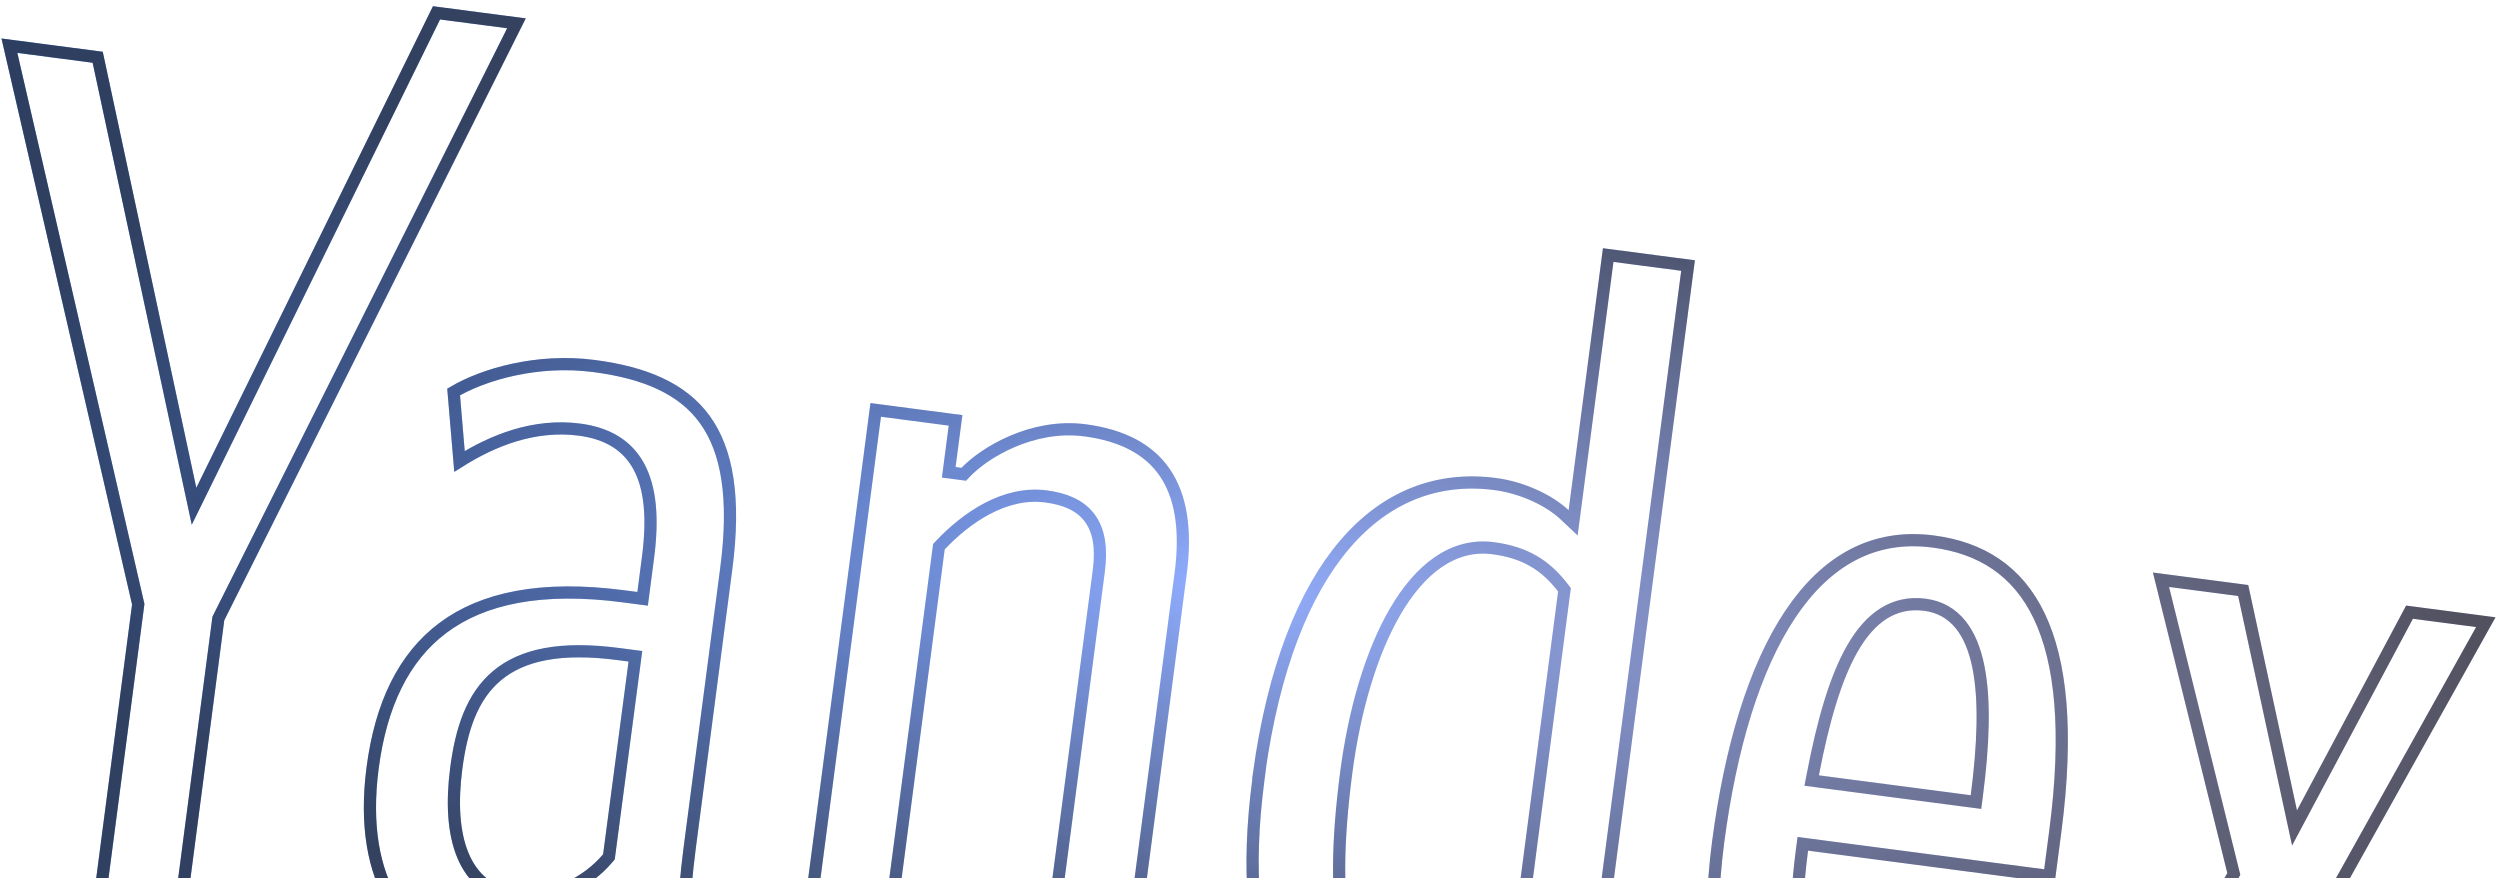 <?xml version="1.0" encoding="UTF-8"?> <svg xmlns="http://www.w3.org/2000/svg" width="205" height="72" viewBox="0 0 205 72" fill="none"><path d="M11.324 49.639L11.336 49.55L11.316 49.462L0.772 3.747L8.011 4.695L15.608 40.106L15.911 41.515L16.546 40.222L35.794 1.053L42.35 1.912L17.943 50.641L17.905 50.716L17.894 50.8L14.76 74.727L8.152 73.861L11.324 49.639ZM56.557 69.515C55.993 73.824 55.903 77.695 55.964 80.132L50.588 79.428C50.477 78.378 50.424 77.052 50.493 75.941L50.522 75.475L50.059 75.414L49.564 75.349L49.323 75.318L49.15 75.487C46.746 77.84 43.936 79.245 39.849 78.71C36.522 78.274 33.917 76.664 32.281 74.035C30.637 71.393 29.939 67.668 30.556 62.96C31.227 57.833 33.068 53.912 36.334 51.476C39.603 49.038 44.397 48.016 51.131 48.897L52.198 49.037L52.694 49.102L52.759 48.606L53.137 45.717C53.56 42.492 53.338 40.022 52.393 38.268C51.428 36.477 49.758 35.522 47.521 35.229C43.812 34.743 40.404 36.118 37.679 37.835L37.197 32.143C39.629 30.705 44.051 29.403 48.707 30.013C52.943 30.567 55.983 31.89 57.804 34.413C59.632 36.947 60.317 40.808 59.552 46.646L56.557 69.515ZM52.038 54.31L52.104 53.814L51.608 53.749L50.731 53.634C45.989 53.013 42.834 53.668 40.762 55.4C38.697 57.126 37.83 59.824 37.416 62.984C37.044 65.823 37.188 68.298 37.963 70.152C38.752 72.039 40.194 73.269 42.317 73.547C45.122 73.914 48.12 72.423 49.839 70.371L49.932 70.26L49.951 70.116L52.038 54.31ZM76.969 44.991L72.09 82.244L65.55 81.388L71.808 33.612L78.355 34.469L77.862 38.233L77.797 38.729L78.293 38.794L78.779 38.858L79.03 38.891L79.205 38.707C80.706 37.138 84.629 34.717 88.963 35.285C92.046 35.689 94.21 36.852 95.504 38.736C96.807 40.632 97.295 43.351 96.817 46.999L91.862 84.833L85.236 83.966L90.103 46.808C90.351 44.912 90.113 43.465 89.328 42.436C88.542 41.406 87.292 40.905 85.773 40.706C82.366 40.26 79.199 42.484 77.1 44.713L76.99 44.831L76.969 44.991ZM103.236 63.449C104.439 54.738 106.956 48.517 110.296 44.619C113.682 40.668 117.928 39.078 122.617 39.692C124.85 39.985 127.05 41.041 128.286 42.202L128.997 42.87L129.124 41.902L131.872 20.916L138.42 21.774L129.517 89.756L124.841 89.144L124.758 85.633L124.748 85.204L124.323 85.149L123.846 85.086L123.605 85.055L123.432 85.225C121.033 87.574 118.243 88.95 114.466 88.456C109.86 87.852 106.588 85.451 104.681 81.377C102.758 77.27 102.207 71.425 103.186 63.947L103.251 63.451L103.236 63.449ZM128.26 48.566L128.287 48.361L128.16 48.197C126.755 46.368 125.091 45.3 122.44 44.953C119.1 44.515 116.397 46.736 114.413 50.137C112.419 53.554 111.053 58.307 110.397 63.312C109.649 69.023 109.572 73.754 110.403 77.167C110.819 78.878 111.471 80.291 112.411 81.329C113.359 82.377 114.578 83.019 116.07 83.214C118.047 83.473 119.647 83.19 120.959 82.594C122.266 82 123.259 81.108 124.045 80.192L124.142 80.079L124.161 79.931L128.26 48.566ZM155.063 88.224C159.059 88.748 162.291 87.492 164.44 86.421L165.252 91.417C162.02 93.261 158.238 94.206 153.678 93.609L153.561 93.593L153.544 93.599C148.741 92.939 145.135 90.5 142.939 86.442C140.713 82.329 139.912 76.503 140.883 69.087C141.904 61.294 143.862 54.766 146.805 50.367C149.731 45.994 153.6 43.759 158.525 44.404C162.435 44.916 165.427 46.786 167.211 50.505C169.014 54.265 169.608 59.971 168.531 68.19L168.053 71.841L148.325 69.257L147.83 69.192L147.765 69.688C147.04 75.22 147.25 79.615 148.442 82.75C149.649 85.924 151.869 87.806 155.063 88.224ZM148.658 63.483L148.557 64.004L149.084 64.073L161.534 65.704L162.029 65.769L162.094 65.273C162.64 61.109 162.784 57.403 162.222 54.647C161.94 53.267 161.474 52.087 160.76 51.207C160.035 50.313 159.071 49.75 157.855 49.591C156.589 49.425 155.458 49.678 154.459 50.306C153.471 50.927 152.64 51.897 151.927 53.127C150.506 55.576 149.488 59.171 148.658 63.483ZM203.837 51.018L192.147 71.961L192.051 72.133L192.098 72.325L198.649 98.819L191.919 97.937L187.079 77.21L186.772 75.895L186.148 77.093L176.359 95.891L170.022 95.061L183.075 71.835L183.172 71.663L183.124 71.47L177.2 47.538L183.942 48.421L187.862 66.558L188.151 67.892L188.792 66.688L197.58 50.198L203.837 51.018Z" stroke="url(#paint0_linear_1016_382)"></path><path d="M11.324 49.639L11.336 49.55L11.316 49.462L0.772 3.747L8.011 4.695L15.608 40.106L15.911 41.515L16.546 40.222L35.794 1.053L42.35 1.912L17.943 50.641L17.905 50.716L17.894 50.8L14.76 74.727L8.152 73.861L11.324 49.639ZM56.557 69.515C55.993 73.824 55.903 77.695 55.964 80.132L50.588 79.428C50.477 78.378 50.424 77.052 50.493 75.941L50.522 75.475L50.059 75.414L49.564 75.349L49.323 75.318L49.15 75.487C46.746 77.84 43.936 79.245 39.849 78.71C36.522 78.274 33.917 76.664 32.281 74.035C30.637 71.393 29.939 67.668 30.556 62.96C31.227 57.833 33.068 53.912 36.334 51.476C39.603 49.038 44.397 48.016 51.131 48.897L52.198 49.037L52.694 49.102L52.759 48.606L53.137 45.717C53.56 42.492 53.338 40.022 52.393 38.268C51.428 36.477 49.758 35.522 47.521 35.229C43.812 34.743 40.404 36.118 37.679 37.835L37.197 32.143C39.629 30.705 44.051 29.403 48.707 30.013C52.943 30.567 55.983 31.89 57.804 34.413C59.632 36.947 60.317 40.808 59.552 46.646L56.557 69.515ZM52.038 54.31L52.104 53.814L51.608 53.749L50.731 53.634C45.989 53.013 42.834 53.668 40.762 55.4C38.697 57.126 37.83 59.824 37.416 62.984C37.044 65.823 37.188 68.298 37.963 70.152C38.752 72.039 40.194 73.269 42.317 73.547C45.122 73.914 48.12 72.423 49.839 70.371L49.932 70.26L49.951 70.116L52.038 54.31ZM76.969 44.991L72.09 82.244L65.55 81.388L71.808 33.612L78.355 34.469L77.862 38.233L77.797 38.729L78.293 38.794L78.779 38.858L79.03 38.891L79.205 38.707C80.706 37.138 84.629 34.717 88.963 35.285C92.046 35.689 94.21 36.852 95.504 38.736C96.807 40.632 97.295 43.351 96.817 46.999L91.862 84.833L85.236 83.966L90.103 46.808C90.351 44.912 90.113 43.465 89.328 42.436C88.542 41.406 87.292 40.905 85.773 40.706C82.366 40.26 79.199 42.484 77.1 44.713L76.99 44.831L76.969 44.991ZM103.236 63.449C104.439 54.738 106.956 48.517 110.296 44.619C113.682 40.668 117.928 39.078 122.617 39.692C124.85 39.985 127.05 41.041 128.286 42.202L128.997 42.87L129.124 41.902L131.872 20.916L138.42 21.774L129.517 89.756L124.841 89.144L124.758 85.633L124.748 85.204L124.323 85.149L123.846 85.086L123.605 85.055L123.432 85.225C121.033 87.574 118.243 88.95 114.466 88.456C109.86 87.852 106.588 85.451 104.681 81.377C102.758 77.27 102.207 71.425 103.186 63.947L103.251 63.451L103.236 63.449ZM128.26 48.566L128.287 48.361L128.16 48.197C126.755 46.368 125.091 45.3 122.44 44.953C119.1 44.515 116.397 46.736 114.413 50.137C112.419 53.554 111.053 58.307 110.397 63.312C109.649 69.023 109.572 73.754 110.403 77.167C110.819 78.878 111.471 80.291 112.411 81.329C113.359 82.377 114.578 83.019 116.07 83.214C118.047 83.473 119.647 83.19 120.959 82.594C122.266 82 123.259 81.108 124.045 80.192L124.142 80.079L124.161 79.931L128.26 48.566ZM155.063 88.224C159.059 88.748 162.291 87.492 164.44 86.421L165.252 91.417C162.02 93.261 158.238 94.206 153.678 93.609L153.561 93.593L153.544 93.599C148.741 92.939 145.135 90.5 142.939 86.442C140.713 82.329 139.912 76.503 140.883 69.087C141.904 61.294 143.862 54.766 146.805 50.367C149.731 45.994 153.6 43.759 158.525 44.404C162.435 44.916 165.427 46.786 167.211 50.505C169.014 54.265 169.608 59.971 168.531 68.19L168.053 71.841L148.325 69.257L147.83 69.192L147.765 69.688C147.04 75.22 147.25 79.615 148.442 82.75C149.649 85.924 151.869 87.806 155.063 88.224ZM148.658 63.483L148.557 64.004L149.084 64.073L161.534 65.704L162.029 65.769L162.094 65.273C162.64 61.109 162.784 57.403 162.222 54.647C161.94 53.267 161.474 52.087 160.76 51.207C160.035 50.313 159.071 49.75 157.855 49.591C156.589 49.425 155.458 49.678 154.459 50.306C153.471 50.927 152.64 51.897 151.927 53.127C150.506 55.576 149.488 59.171 148.658 63.483ZM203.837 51.018L192.147 71.961L192.051 72.133L192.098 72.325L198.649 98.819L191.919 97.937L187.079 77.21L186.772 75.895L186.148 77.093L176.359 95.891L170.022 95.061L183.075 71.835L183.172 71.663L183.124 71.47L177.2 47.538L183.942 48.421L187.862 66.558L188.151 67.892L188.792 66.688L197.58 50.198L203.837 51.018Z" stroke="url(#paint1_radial_1016_382)" stroke-opacity="0.7"></path><defs><linearGradient id="paint0_linear_1016_382" x1="-3.97" y1="34.408" x2="204.252" y2="61.678" gradientUnits="userSpaceOnUse"><stop stop-color="#548EFF"></stop><stop offset="1" stop-color="#CFCEFF"></stop></linearGradient><radialGradient id="paint1_radial_1016_382" cx="0" cy="0" r="1" gradientUnits="userSpaceOnUse" gradientTransform="translate(100.141 48.043) rotate(97.461) scale(38.736 105)"><stop stop-opacity="0"></stop><stop offset="1" stop-color="#1D1D1D"></stop></radialGradient></defs></svg> 